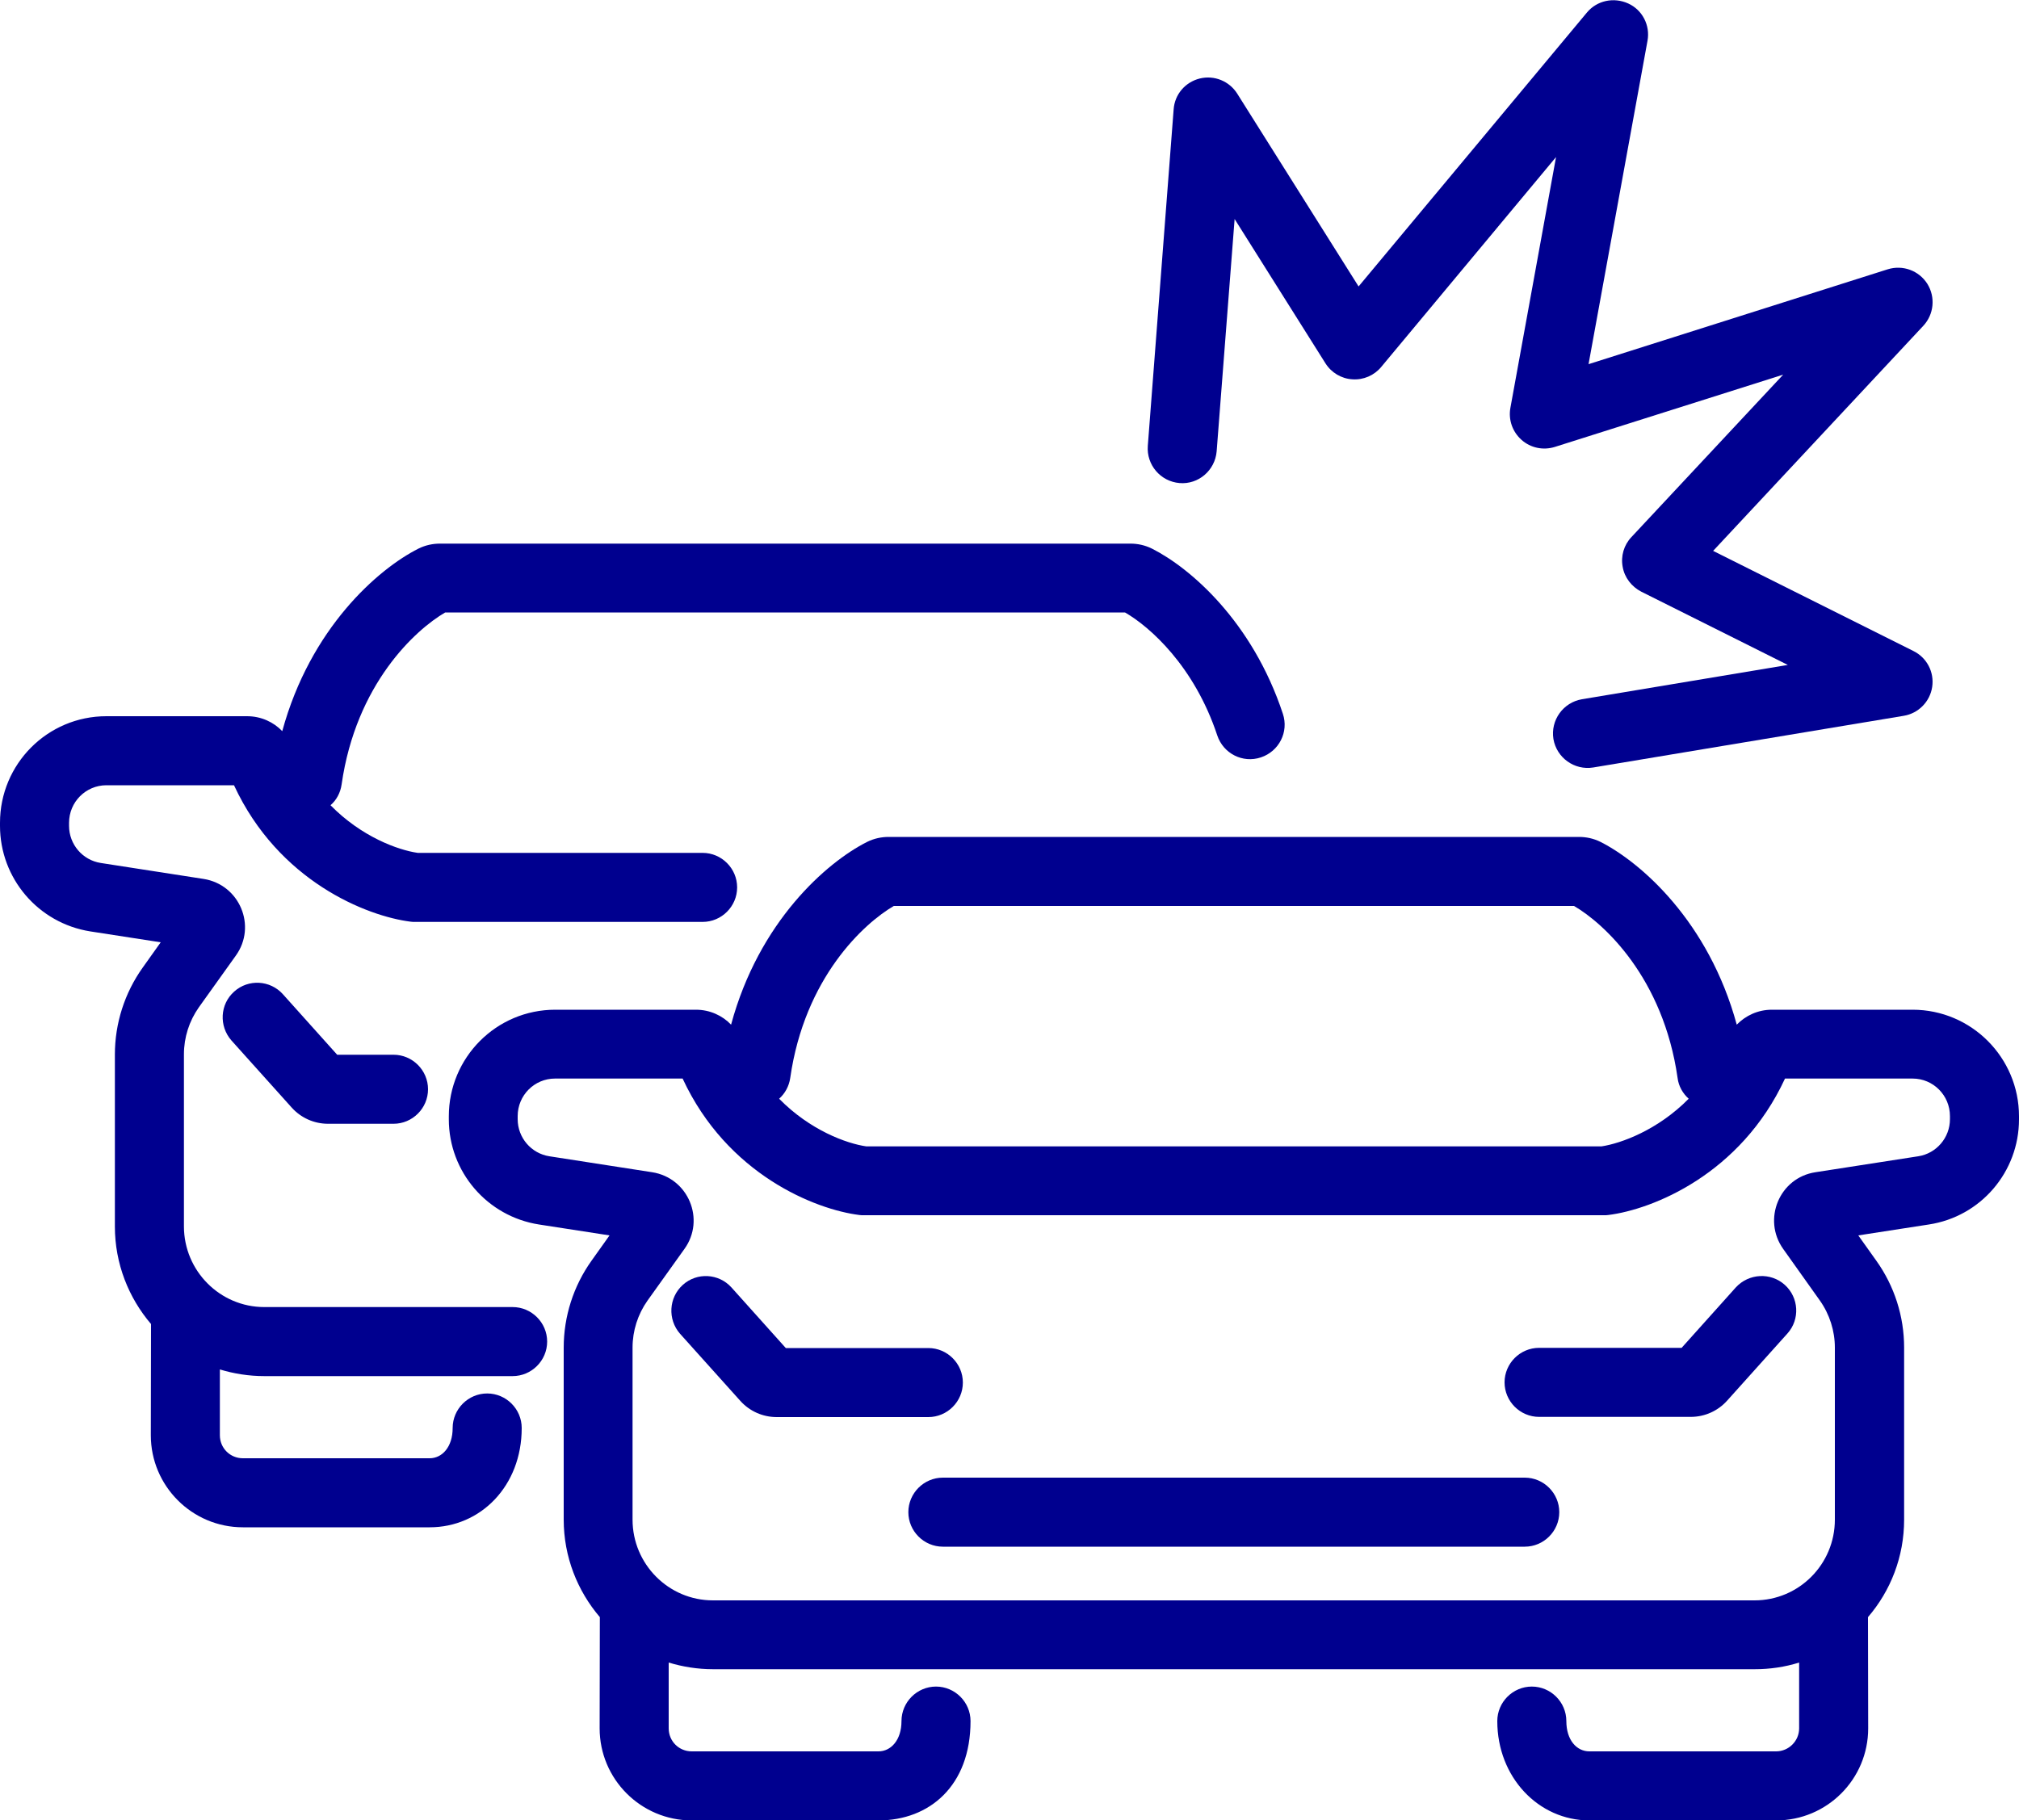 <?xml version="1.0" encoding="utf-8"?>
<!-- Generator: Adobe Illustrator 28.0.0, SVG Export Plug-In . SVG Version: 6.00 Build 0)  -->
<svg version="1.1" id="Capa_1" xmlns="http://www.w3.org/2000/svg" xmlns:xlink="http://www.w3.org/1999/xlink" x="0px" y="0px"
	 viewBox="0 0 100 90.17" style="enable-background:new 0 0 100 90.17;" xml:space="preserve">
<style type="text/css">
	.st0{fill:#00008F;}
	.st1{fill-rule:evenodd;clip-rule:evenodd;fill:#00008F;}
</style>
<g>
	<path class="st0" d="M81.6,2.02c0.14-0.76-0.25-1.53-0.96-1.85S79.1,0.02,78.6,0.62L67.29,14.19l-6.01-9.55
		c-0.39-0.62-1.14-0.93-1.86-0.75c-0.72,0.18-1.24,0.79-1.29,1.53l-1.28,16.67c-0.07,0.94,0.63,1.76,1.57,1.84s1.76-0.63,1.84-1.57
		l0.89-11.51L65.65,18c0.29,0.46,0.79,0.76,1.33,0.79c0.55,0.04,1.08-0.19,1.43-0.61l8.66-10.4l-2.26,12.42
		c-0.11,0.59,0.1,1.19,0.55,1.59c0.45,0.4,1.07,0.53,1.65,0.35l11.31-3.58l-7.52,8.05c-0.37,0.39-0.53,0.94-0.43,1.47
		c0.09,0.53,0.44,0.98,0.92,1.23l7.26,3.63l-10.2,1.7c-0.93,0.16-1.56,1.04-1.41,1.97c0.16,0.93,1.04,1.56,1.97,1.41l15.38-2.56
		c0.73-0.12,1.3-0.7,1.41-1.43c0.11-0.73-0.26-1.45-0.93-1.78l-9.92-4.96l10.41-11.15c0.53-0.57,0.61-1.42,0.2-2.08
		c-0.42-0.66-1.22-0.95-1.96-0.72l-14.82,4.7L81.6,2.02z"/>
	<path class="st0" d="M20.72,27.18c0.36-0.18,0.73-0.25,1.07-0.25h34.2c0.34,0,0.71,0.07,1.07,0.25c1.9,0.96,4.97,3.61,6.48,8.18
		c0.3,0.9-0.19,1.86-1.09,2.16c-0.9,0.3-1.86-0.19-2.16-1.09c-1.14-3.44-3.35-5.39-4.57-6.09H22.05c-1.48,0.86-4.42,3.55-5.13,8.52
		c-0.06,0.42-0.26,0.78-0.55,1.03c1.53,1.56,3.34,2.22,4.32,2.36h14.11c0.94,0,1.71,0.77,1.71,1.71c0,0.94-0.77,1.71-1.71,1.71
		H20.46l-0.11-0.01c-2.19-0.27-6.56-2.01-8.76-6.76H5.27c-1.02,0-1.85,0.83-1.85,1.86v0.15c0,0.92,0.67,1.7,1.57,1.84l5.09,0.79
		c1.79,0.28,2.65,2.34,1.6,3.8l-1.83,2.56c-0.48,0.68-0.74,1.49-0.74,2.33v8.52c0,2.21,1.79,4,3.98,4h12.3
		c0.94,0,1.71,0.77,1.71,1.71c0,0.94-0.77,1.71-1.71,1.71h-12.3c-0.77,0-1.51-0.12-2.2-0.33v3.26c0,0.64,0.51,1.14,1.14,1.14h9.25
		c0.62,0,1.14-0.56,1.14-1.5s0.77-1.71,1.71-1.71c0.94,0,1.71,0.77,1.71,1.71c0,2.88-2.04,4.92-4.56,4.92h-9.25
		c-2.52,0-4.56-2.05-4.56-4.56l0.01-5.51c-1.11-1.3-1.79-2.99-1.79-4.83v-8.52c0-1.54,0.48-3.05,1.38-4.31l0.89-1.25l-3.49-0.54
		C1.89,45.73,0,43.51,0,40.91v-0.15c0-2.91,2.35-5.28,5.27-5.28h6.97c0.69,0,1.31,0.29,1.74,0.74
		C15.37,31.12,18.72,28.19,20.72,27.18L20.72,27.18z"/>
	<path class="st0" d="M11.6,49.12c0.7-0.63,1.78-0.57,2.41,0.13l2.69,3h2.79c0.94,0,1.71,0.77,1.71,1.71c0,0.94-0.77,1.71-1.71,1.71
		h-3.24c-0.69,0-1.34-0.29-1.8-0.8l-2.99-3.33C10.84,50.83,10.89,49.75,11.6,49.12z"/>
	<path class="st0" d="M33.82,63.65c0.7-0.63,1.78-0.57,2.41,0.13l2.69,3h7.06c0.94,0,1.71,0.77,1.71,1.71
		c0,0.94-0.77,1.71-1.71,1.71h-7.51c-0.69,0-1.34-0.29-1.8-0.8l-2.99-3.33C33.06,65.36,33.12,64.28,33.82,63.65L33.82,63.65z"/>
	<path class="st0" d="M88.4,63.65c0.7,0.63,0.76,1.71,0.13,2.41l-2.99,3.33c-0.46,0.51-1.11,0.8-1.8,0.8h-7.51
		c-0.94,0-1.71-0.77-1.71-1.71c0-0.94,0.77-1.71,1.71-1.71h7.06l2.69-3C86.62,63.08,87.7,63.02,88.4,63.65z"/>
	<path class="st0" d="M44.99,74.91c0-0.94,0.77-1.71,1.71-1.71h28.82c0.94,0,1.71,0.77,1.71,1.71c0,0.94-0.77,1.71-1.71,1.71H46.7
		C45.76,76.62,44.99,75.85,44.99,74.91z"/>
	<path class="st1" d="M42.94,41.71c0.36-0.18,0.73-0.25,1.07-0.25h34.2c0.34,0,0.71,0.07,1.07,0.25c2,1.02,5.35,3.94,6.74,9.05
		c0.44-0.45,1.05-0.74,1.74-0.74h6.97c2.91,0,5.27,2.37,5.27,5.28v0.15c0,2.6-1.89,4.82-4.47,5.21l-3.49,0.54l0.89,1.25
		c0.9,1.26,1.38,2.76,1.38,4.31v8.52c0,1.84-0.67,3.53-1.79,4.83l0.01,5.51c0,2.52-2.04,4.56-4.56,4.56h-9.25
		c-2.52,0-4.56-2.14-4.56-4.92c0-0.94,0.77-1.71,1.71-1.71c0.94,0,1.71,0.77,1.71,1.71c0,0.94,0.51,1.5,1.14,1.5h9.25
		c0.62,0,1.14-0.51,1.14-1.14v-3.26c-0.7,0.22-1.44,0.33-2.2,0.33H35.32c-0.77,0-1.51-0.12-2.2-0.33v3.26
		c0,0.64,0.51,1.14,1.14,1.14h9.25c0.62,0,1.14-0.56,1.14-1.5c0-0.94,0.77-1.71,1.71-1.71c0.94,0,1.71,0.77,1.71,1.71
		c0,3.21-2.04,4.92-4.56,4.92h-9.25c-2.52,0-4.56-2.05-4.56-4.56l0.01-5.51c-1.11-1.3-1.79-2.99-1.79-4.83v-8.52
		c0-1.54,0.48-3.05,1.38-4.31l0.89-1.25l-3.49-0.54c-2.57-0.4-4.47-2.61-4.47-5.21v-0.15c0-2.91,2.35-5.28,5.27-5.28h6.97
		c0.69,0,1.31,0.29,1.74,0.74C37.59,45.65,40.94,42.72,42.94,41.71L42.94,41.71z M38.59,54.43c1.53,1.56,3.34,2.22,4.32,2.36h36.41
		c0.98-0.15,2.79-0.81,4.32-2.36c-0.29-0.26-0.5-0.62-0.55-1.03c-0.71-4.97-3.65-7.66-5.13-8.52H44.27
		c-1.48,0.86-4.42,3.55-5.13,8.52C39.08,53.81,38.88,54.17,38.59,54.43L38.59,54.43z M27.49,53.43c-1.02,0-1.85,0.83-1.85,1.86v0.15
		c0,0.92,0.67,1.7,1.57,1.84l5.09,0.79c1.79,0.28,2.65,2.34,1.6,3.8l-1.83,2.56c-0.48,0.68-0.74,1.49-0.74,2.33v8.52
		c0,2.21,1.79,4,3.98,4h51.59c2.2,0,3.98-1.79,3.98-4v-8.52c0-0.83-0.26-1.65-0.74-2.33l-1.82-2.56c-1.04-1.46-0.19-3.53,1.6-3.8
		l5.09-0.79c0.9-0.14,1.57-0.92,1.57-1.84v-0.15c0-1.03-0.83-1.86-1.85-1.86h-6.32c-2.2,4.75-6.57,6.49-8.76,6.76l-0.11,0.01H42.68
		l-0.11-0.01c-2.19-0.27-6.56-2.01-8.76-6.76L27.49,53.43z"/>
</g>
</svg>
